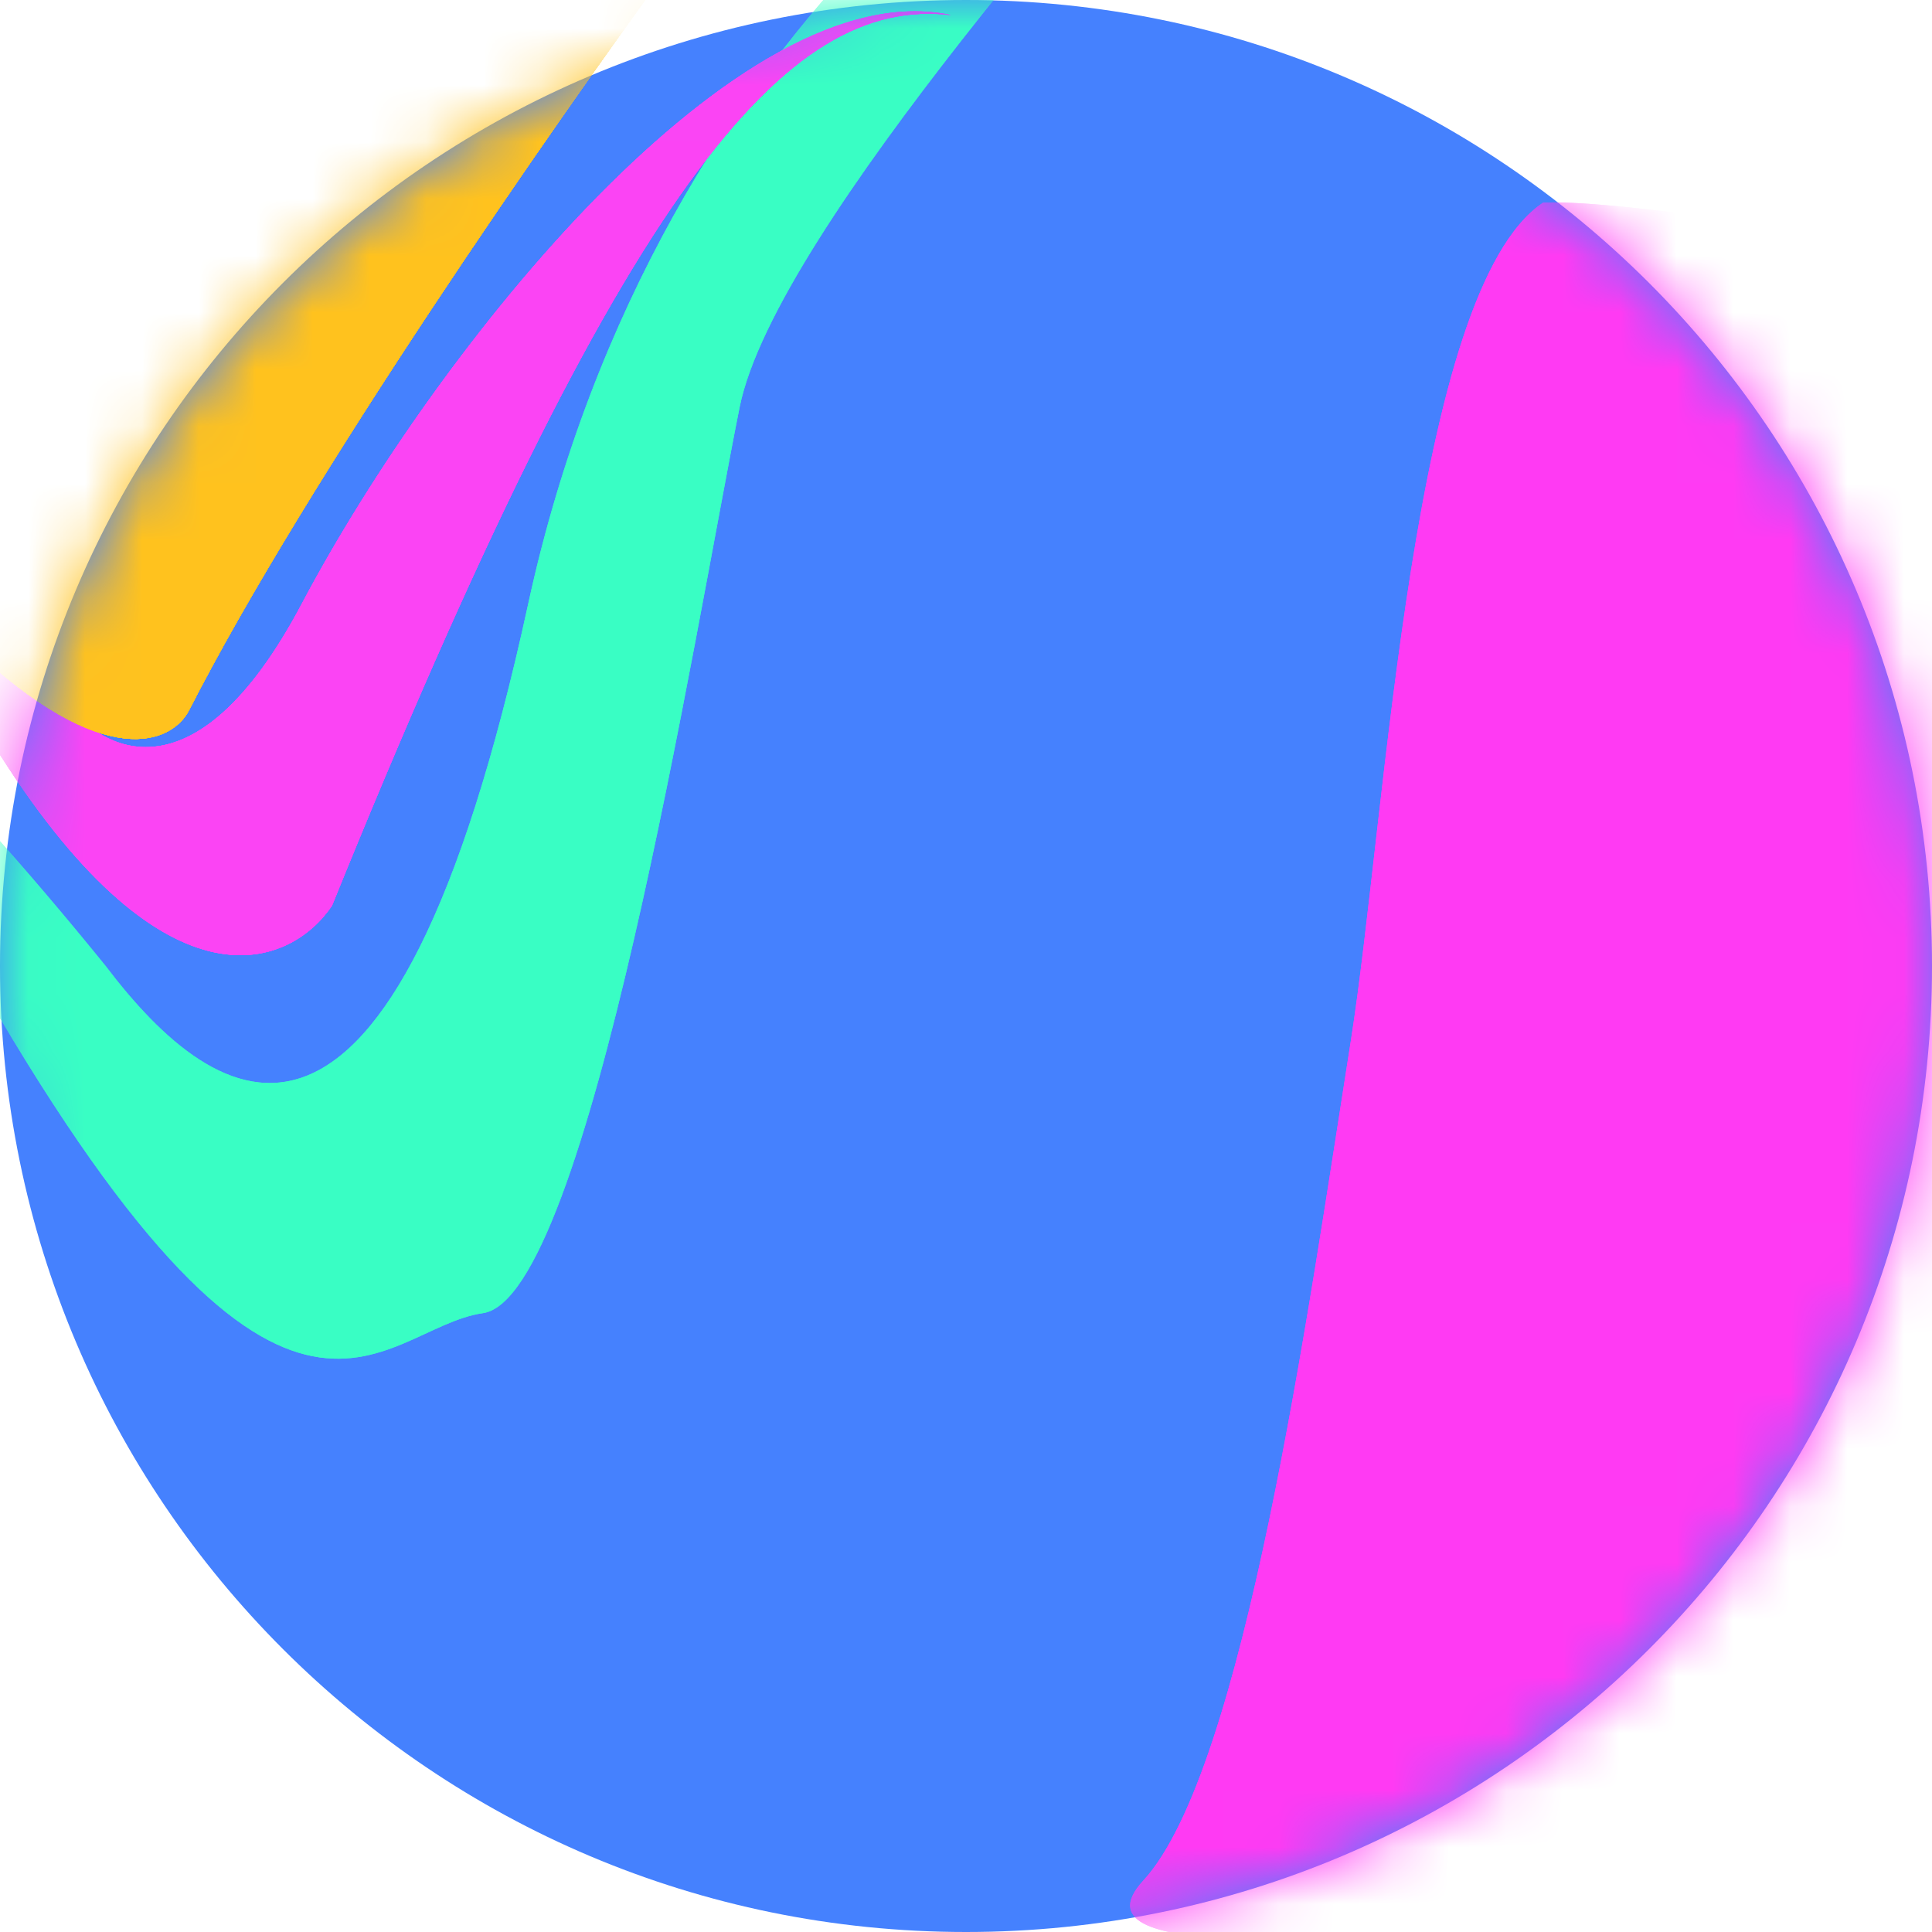 <svg width="34" height="34" viewBox="0 0 34 34" fill="none" xmlns="http://www.w3.org/2000/svg">
<g clip-path="url(#clip0_5930_1388)">
<path d="M17 34C26.389 34 34 26.389 34 17C34 7.611 26.389 0 17 0C7.611 0 0 7.611 0 17C0 26.389 7.611 34 17 34Z" fill="#4581FE"/>
<mask id="mask0_5930_1388" style="mask-type:alpha" maskUnits="userSpaceOnUse" x="0" y="0" width="34" height="34">
<path d="M17 34C26.389 34 34 26.389 34 17C34 7.611 26.389 0 17 0C7.611 0 0 7.611 0 17C0 26.389 7.611 34 17 34Z" fill="#D9D9D9"/>
</mask>
<g mask="url(#mask0_5930_1388)">
<g filter="url(#filter0_f_5930_1388)">
<path d="M23.771 18.326C24.404 14.312 24.843 5.112 27.156 3.566C28.926 3.494 34.695 4.588 34.907 4.579C35.173 4.568 40.654 8.598 40.686 9.394C40.712 10.031 39.606 17.68 39.05 21.424L41.898 39.12L24.951 34.228C24.317 33.9 18.694 34.643 20.119 33.096C21.901 31.162 23.02 23.077 23.771 18.326Z" fill="#FF3AF3"/>
</g>
<g filter="url(#filter1_f_5930_1388)">
<path d="M23.771 18.326C24.404 14.312 24.843 5.112 27.156 3.566C28.926 3.494 34.695 4.588 34.907 4.579C35.173 4.568 40.654 8.598 40.686 9.394C40.712 10.031 39.606 17.68 39.05 21.424L41.898 39.12L24.951 34.228C24.317 33.9 18.694 34.643 20.119 33.096C21.901 31.162 23.02 23.077 23.771 18.326Z" fill="#FF3AF3"/>
</g>
<g filter="url(#filter2_f_5930_1388)">
<path d="M13.015 7.171C13.652 3.984 20.098 -3.011 20.984 -4.25C19.308 -4.854 11.565 0.187 9.296 10.625C6.889 21.701 3.807 19.567 1.859 17C-0.798 13.723 -4.994 9.137 -0.532 17C5.046 26.828 6.64 23.375 8.499 23.109C10.359 22.843 12.218 11.156 13.015 7.171Z" fill="#39FEC4"/>
</g>
<g filter="url(#filter3_f_5930_1388)">
<path d="M13.015 7.171C13.652 3.984 20.098 -3.011 20.984 -4.25C19.308 -4.854 11.565 0.187 9.296 10.625C6.889 21.701 3.807 19.567 1.859 17C-0.798 13.723 -4.994 9.137 -0.532 17C5.046 26.828 6.64 23.375 8.499 23.109C10.359 22.843 12.218 11.156 13.015 7.171Z" fill="#39FEC4"/>
</g>
<g filter="url(#filter4_f_5930_1388)">
<path d="M5.843 15.937C10.983 3.248 13.826 -0.075 16.734 0.265C13.015 -0.532 7.702 6.109 5.312 10.624C3.399 14.237 1.682 13.192 1.062 12.218C-0.532 10.624 -2.976 8.605 -0.001 13.28C2.974 17.955 5.135 16.999 5.843 15.937Z" fill="#FB44F4"/>
</g>
<g filter="url(#filter5_f_5930_1388)">
<path d="M5.843 15.937C10.983 3.248 13.826 -0.075 16.734 0.265C13.015 -0.532 7.702 6.109 5.312 10.624C3.399 14.237 1.682 13.192 1.062 12.218C-0.532 10.624 -2.976 8.605 -0.001 13.28C2.974 17.955 5.135 16.999 5.843 15.937Z" fill="#FB44F4"/>
</g>
<g filter="url(#filter6_f_5930_1388)">
<path d="M5.843 15.937C10.983 3.248 13.826 -0.075 16.734 0.265C13.015 -0.532 7.702 6.109 5.312 10.624C3.399 14.237 1.682 13.192 1.062 12.218C-0.532 10.624 -2.976 8.605 -0.001 13.28C2.974 17.955 5.135 16.999 5.843 15.937Z" fill="#FB44F4"/>
</g>
<g filter="url(#filter7_f_5930_1388)">
<path d="M5.843 15.937C10.983 3.248 13.826 -0.075 16.734 0.265C13.015 -0.532 7.702 6.109 5.312 10.624C3.399 14.237 1.682 13.192 1.062 12.218C-0.532 10.624 -2.976 8.605 -0.001 13.28C2.974 17.955 5.135 16.999 5.843 15.937Z" fill="#FB44F4"/>
</g>
<g filter="url(#filter8_f_5930_1388)">
<path d="M3.326 12.5C5.421 8.407 9.794 2.127 11.719 -0.502C11.972 -0.62 12.21 -0.88 11.13 -0.969C9.78 -1.08 -3.555 8.481 -0.551 11.343C1.853 13.632 3.035 13.068 3.326 12.5Z" fill="#FFC21E"/>
</g>
<g filter="url(#filter9_f_5930_1388)">
<path d="M3.326 12.5C5.421 8.407 9.794 2.127 11.719 -0.502C11.972 -0.62 12.21 -0.88 11.13 -0.969C9.78 -1.08 -3.555 8.481 -0.551 11.343C1.853 13.632 3.035 13.068 3.326 12.5Z" fill="#FFC21E"/>
</g>
<g filter="url(#filter10_f_5930_1388)">
<path d="M3.326 12.5C5.421 8.407 9.794 2.127 11.719 -0.502C11.972 -0.62 12.21 -0.88 11.13 -0.969C9.78 -1.08 -3.555 8.481 -0.551 11.343C1.853 13.632 3.035 13.068 3.326 12.5Z" fill="#FFC21E"/>
</g>
<g filter="url(#filter11_f_5930_1388)">
<path d="M3.326 12.5C5.421 8.407 9.794 2.127 11.719 -0.502C11.972 -0.62 12.21 -0.88 11.13 -0.969C9.78 -1.08 -3.555 8.481 -0.551 11.343C1.853 13.632 3.035 13.068 3.326 12.5Z" fill="#FFC21E"/>
</g>
<g filter="url(#filter12_f_5930_1388)">
<path d="M3.326 12.5C5.421 8.407 9.794 2.127 11.719 -0.502C11.972 -0.62 12.21 -0.88 11.13 -0.969C9.78 -1.08 -3.555 8.481 -0.551 11.343C1.853 13.632 3.035 13.068 3.326 12.5Z" fill="#FFC21E"/>
</g>
<g filter="url(#filter13_f_5930_1388)">
<path d="M3.326 12.5C5.421 8.407 9.794 2.127 11.719 -0.502C11.972 -0.62 12.21 -0.88 11.13 -0.969C9.78 -1.08 -3.555 8.481 -0.551 11.343C1.853 13.632 3.035 13.068 3.326 12.5Z" fill="#FFC21E"/>
</g>
<g filter="url(#filter14_f_5930_1388)">
<path d="M3.326 12.5C5.421 8.407 9.794 2.127 11.719 -0.502C11.972 -0.62 12.21 -0.88 11.13 -0.969C9.78 -1.08 -3.555 8.481 -0.551 11.343C1.853 13.632 3.035 13.068 3.326 12.5Z" fill="#FFC21E"/>
</g>
<g filter="url(#filter15_f_5930_1388)">
<path d="M3.326 12.5C5.421 8.407 9.794 2.127 11.719 -0.502C11.972 -0.62 12.21 -0.88 11.13 -0.969C9.78 -1.08 -3.555 8.481 -0.551 11.343C1.853 13.632 3.035 13.068 3.326 12.5Z" fill="#FFC21E"/>
</g>
</g>
</g>
<defs>
<filter id="filter0_f_5930_1388" x="7.889" y="-8.438" width="46.01" height="59.558" filterUnits="userSpaceOnUse" color-interpolation-filters="sRGB">
<feFlood flood-opacity="0" result="BackgroundImageFix"/>
<feBlend mode="normal" in="SourceGraphic" in2="BackgroundImageFix" result="shape"/>
<feGaussianBlur stdDeviation="6" result="effect1_foregroundBlur_5930_1388"/>
</filter>
<filter id="filter1_f_5930_1388" x="7.889" y="-8.438" width="46.01" height="59.558" filterUnits="userSpaceOnUse" color-interpolation-filters="sRGB">
<feFlood flood-opacity="0" result="BackgroundImageFix"/>
<feBlend mode="normal" in="SourceGraphic" in2="BackgroundImageFix" result="shape"/>
<feGaussianBlur stdDeviation="6" result="effect1_foregroundBlur_5930_1388"/>
</filter>
<filter id="filter2_f_5930_1388" x="-9.49" y="-11.299" width="37.475" height="42.209" filterUnits="userSpaceOnUse" color-interpolation-filters="sRGB">
<feFlood flood-opacity="0" result="BackgroundImageFix"/>
<feBlend mode="normal" in="SourceGraphic" in2="BackgroundImageFix" result="shape"/>
<feGaussianBlur stdDeviation="3.5" result="effect1_foregroundBlur_5930_1388"/>
</filter>
<filter id="filter3_f_5930_1388" x="-9.49" y="-11.299" width="37.475" height="42.209" filterUnits="userSpaceOnUse" color-interpolation-filters="sRGB">
<feFlood flood-opacity="0" result="BackgroundImageFix"/>
<feBlend mode="normal" in="SourceGraphic" in2="BackgroundImageFix" result="shape"/>
<feGaussianBlur stdDeviation="3.5" result="effect1_foregroundBlur_5930_1388"/>
</filter>
<filter id="filter4_f_5930_1388" x="-6.402" y="-4.801" width="28.137" height="26.61" filterUnits="userSpaceOnUse" color-interpolation-filters="sRGB">
<feFlood flood-opacity="0" result="BackgroundImageFix"/>
<feBlend mode="normal" in="SourceGraphic" in2="BackgroundImageFix" result="shape"/>
<feGaussianBlur stdDeviation="2.5" result="effect1_foregroundBlur_5930_1388"/>
</filter>
<filter id="filter5_f_5930_1388" x="-6.402" y="-4.801" width="28.137" height="26.61" filterUnits="userSpaceOnUse" color-interpolation-filters="sRGB">
<feFlood flood-opacity="0" result="BackgroundImageFix"/>
<feBlend mode="normal" in="SourceGraphic" in2="BackgroundImageFix" result="shape"/>
<feGaussianBlur stdDeviation="2.5" result="effect1_foregroundBlur_5930_1388"/>
</filter>
<filter id="filter6_f_5930_1388" x="-6.402" y="-4.801" width="28.137" height="26.61" filterUnits="userSpaceOnUse" color-interpolation-filters="sRGB">
<feFlood flood-opacity="0" result="BackgroundImageFix"/>
<feBlend mode="normal" in="SourceGraphic" in2="BackgroundImageFix" result="shape"/>
<feGaussianBlur stdDeviation="2.5" result="effect1_foregroundBlur_5930_1388"/>
</filter>
<filter id="filter7_f_5930_1388" x="-6.402" y="-4.801" width="28.137" height="26.61" filterUnits="userSpaceOnUse" color-interpolation-filters="sRGB">
<feFlood flood-opacity="0" result="BackgroundImageFix"/>
<feBlend mode="normal" in="SourceGraphic" in2="BackgroundImageFix" result="shape"/>
<feGaussianBlur stdDeviation="2.5" result="effect1_foregroundBlur_5930_1388"/>
</filter>
<filter id="filter8_f_5930_1388" x="-5.99" y="-5.97" width="22.924" height="23.975" filterUnits="userSpaceOnUse" color-interpolation-filters="sRGB">
<feFlood flood-opacity="0" result="BackgroundImageFix"/>
<feBlend mode="normal" in="SourceGraphic" in2="BackgroundImageFix" result="shape"/>
<feGaussianBlur stdDeviation="2.5" result="effect1_foregroundBlur_5930_1388"/>
</filter>
<filter id="filter9_f_5930_1388" x="-5.99" y="-5.97" width="22.924" height="23.975" filterUnits="userSpaceOnUse" color-interpolation-filters="sRGB">
<feFlood flood-opacity="0" result="BackgroundImageFix"/>
<feBlend mode="normal" in="SourceGraphic" in2="BackgroundImageFix" result="shape"/>
<feGaussianBlur stdDeviation="2.5" result="effect1_foregroundBlur_5930_1388"/>
</filter>
<filter id="filter10_f_5930_1388" x="-5.99" y="-5.97" width="22.924" height="23.975" filterUnits="userSpaceOnUse" color-interpolation-filters="sRGB">
<feFlood flood-opacity="0" result="BackgroundImageFix"/>
<feBlend mode="normal" in="SourceGraphic" in2="BackgroundImageFix" result="shape"/>
<feGaussianBlur stdDeviation="2.5" result="effect1_foregroundBlur_5930_1388"/>
</filter>
<filter id="filter11_f_5930_1388" x="-5.99" y="-5.97" width="22.924" height="23.975" filterUnits="userSpaceOnUse" color-interpolation-filters="sRGB">
<feFlood flood-opacity="0" result="BackgroundImageFix"/>
<feBlend mode="normal" in="SourceGraphic" in2="BackgroundImageFix" result="shape"/>
<feGaussianBlur stdDeviation="2.5" result="effect1_foregroundBlur_5930_1388"/>
</filter>
<filter id="filter12_f_5930_1388" x="-5.99" y="-5.97" width="22.924" height="23.975" filterUnits="userSpaceOnUse" color-interpolation-filters="sRGB">
<feFlood flood-opacity="0" result="BackgroundImageFix"/>
<feBlend mode="normal" in="SourceGraphic" in2="BackgroundImageFix" result="shape"/>
<feGaussianBlur stdDeviation="2.5" result="effect1_foregroundBlur_5930_1388"/>
</filter>
<filter id="filter13_f_5930_1388" x="-5.99" y="-5.97" width="22.924" height="23.975" filterUnits="userSpaceOnUse" color-interpolation-filters="sRGB">
<feFlood flood-opacity="0" result="BackgroundImageFix"/>
<feBlend mode="normal" in="SourceGraphic" in2="BackgroundImageFix" result="shape"/>
<feGaussianBlur stdDeviation="2.5" result="effect1_foregroundBlur_5930_1388"/>
</filter>
<filter id="filter14_f_5930_1388" x="-5.99" y="-5.97" width="22.924" height="23.975" filterUnits="userSpaceOnUse" color-interpolation-filters="sRGB">
<feFlood flood-opacity="0" result="BackgroundImageFix"/>
<feBlend mode="normal" in="SourceGraphic" in2="BackgroundImageFix" result="shape"/>
<feGaussianBlur stdDeviation="2.5" result="effect1_foregroundBlur_5930_1388"/>
</filter>
<filter id="filter15_f_5930_1388" x="-5.99" y="-5.97" width="22.924" height="23.975" filterUnits="userSpaceOnUse" color-interpolation-filters="sRGB">
<feFlood flood-opacity="0" result="BackgroundImageFix"/>
<feBlend mode="normal" in="SourceGraphic" in2="BackgroundImageFix" result="shape"/>
<feGaussianBlur stdDeviation="2.5" result="effect1_foregroundBlur_5930_1388"/>
</filter>
<clipPath id="clip0_5930_1388">
<rect width="34" height="34" fill="white"/>
</clipPath>
</defs>
</svg>

